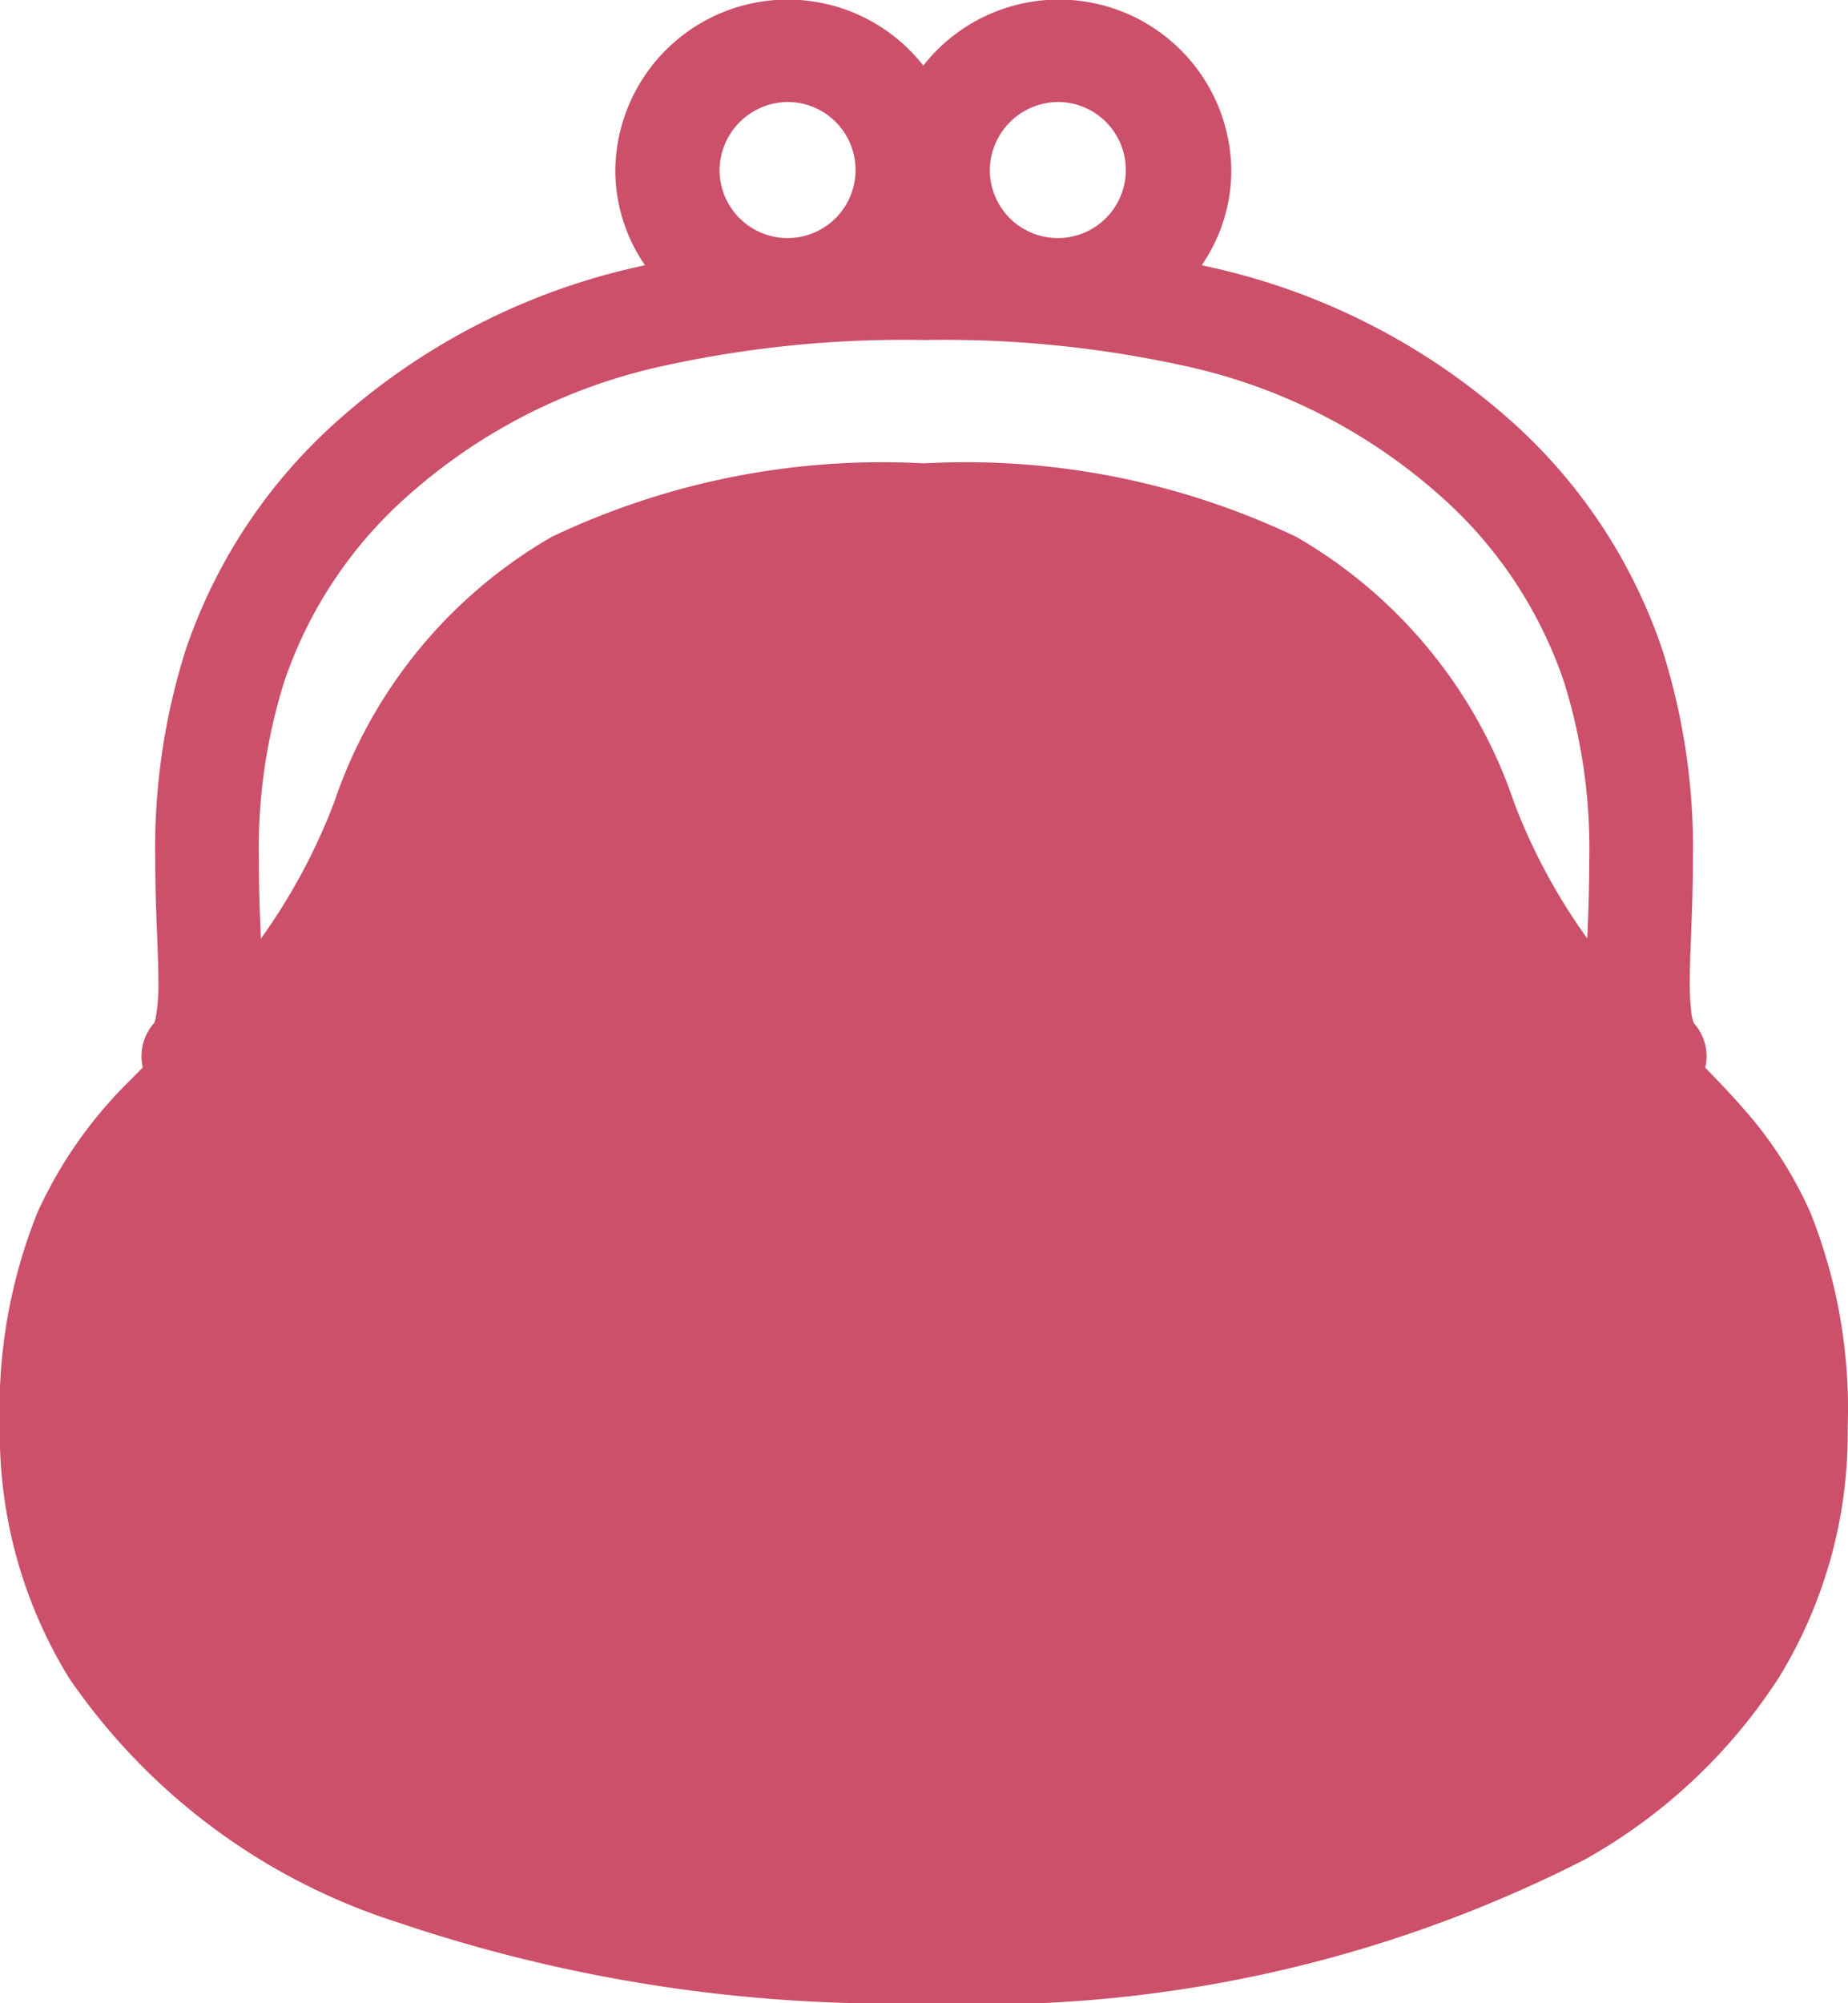 <svg data-name="グループ 1002" xmlns="http://www.w3.org/2000/svg" viewBox="0 0 24 26"><path data-name="パス 130" d="M23.511 15.737a5.207 5.207 0 0 0-.865-1.344c-.164-.189-.333-.363-.5-.536a.64.64 0 0 0-.147-.576.581.581 0 0 1-.035-.154 3.159 3.159 0 0 1-.019-.382c0-.4.041-.946.041-1.579a8.5 8.5 0 0 0-.395-2.725A6.954 6.954 0 0 0 19.665 5.5a8.685 8.685 0 0 0-3.93-2.029c-.044-.01-.086-.018-.128-.029a2.172 2.172 0 0 0 .384-1.236 2.239 2.239 0 0 0-4-1.355 2.239 2.239 0 0 0-4 1.355 2.173 2.173 0 0 0 .385 1.236l-.128.029a8.677 8.677 0 0 0-3.913 2.034A6.962 6.962 0 0 0 2.41 8.439a8.519 8.519 0 0 0-.394 2.725c0 .633.041 1.182.041 1.577a2.4 2.4 0 0 1-.033.459.324.324 0 0 1-.022.078.641.641 0 0 0-.147.576l-.168.17a5.714 5.714 0 0 0-1.2 1.711 6.849 6.849 0 0 0-.489 2.785 6.057 6.057 0 0 0 .9 3.261 8.179 8.179 0 0 0 4.263 3.168A19.991 19.991 0 0 0 12 26a17.247 17.247 0 0 0 8.582-1.865 7.16 7.16 0 0 0 2.514-2.352 6.057 6.057 0 0 0 .9-3.261 6.85 6.85 0 0 0-.485-2.785zM13.755 1.324a.883.883 0 1 1-.9.882.892.892 0 0 1 .9-.882zm-3.51 0a.883.883 0 1 1-.9.882.892.892 0 0 1 .899-.882zM20.614 12.18a7.682 7.682 0 0 1-.947-1.754 6.313 6.313 0 0 0-2.832-3.458A9.977 9.977 0 0 0 12 6.014a9.979 9.979 0 0 0-4.835.954 6.313 6.313 0 0 0-2.83 3.458 7.814 7.814 0 0 1-.947 1.757c-.013-.322-.027-.657-.026-1.019a7.236 7.236 0 0 1 .328-2.312A5.617 5.617 0 0 1 5.257 6.47a7.317 7.317 0 0 1 3.326-1.714A14.558 14.558 0 0 1 12 4.413a14.554 14.554 0 0 1 3.417.343 7.321 7.321 0 0 1 3.326 1.714 5.625 5.625 0 0 1 1.569 2.382 7.231 7.231 0 0 1 .328 2.312c0 .36-.013.695-.026 1.016z" fill="#cc506a"/></svg>